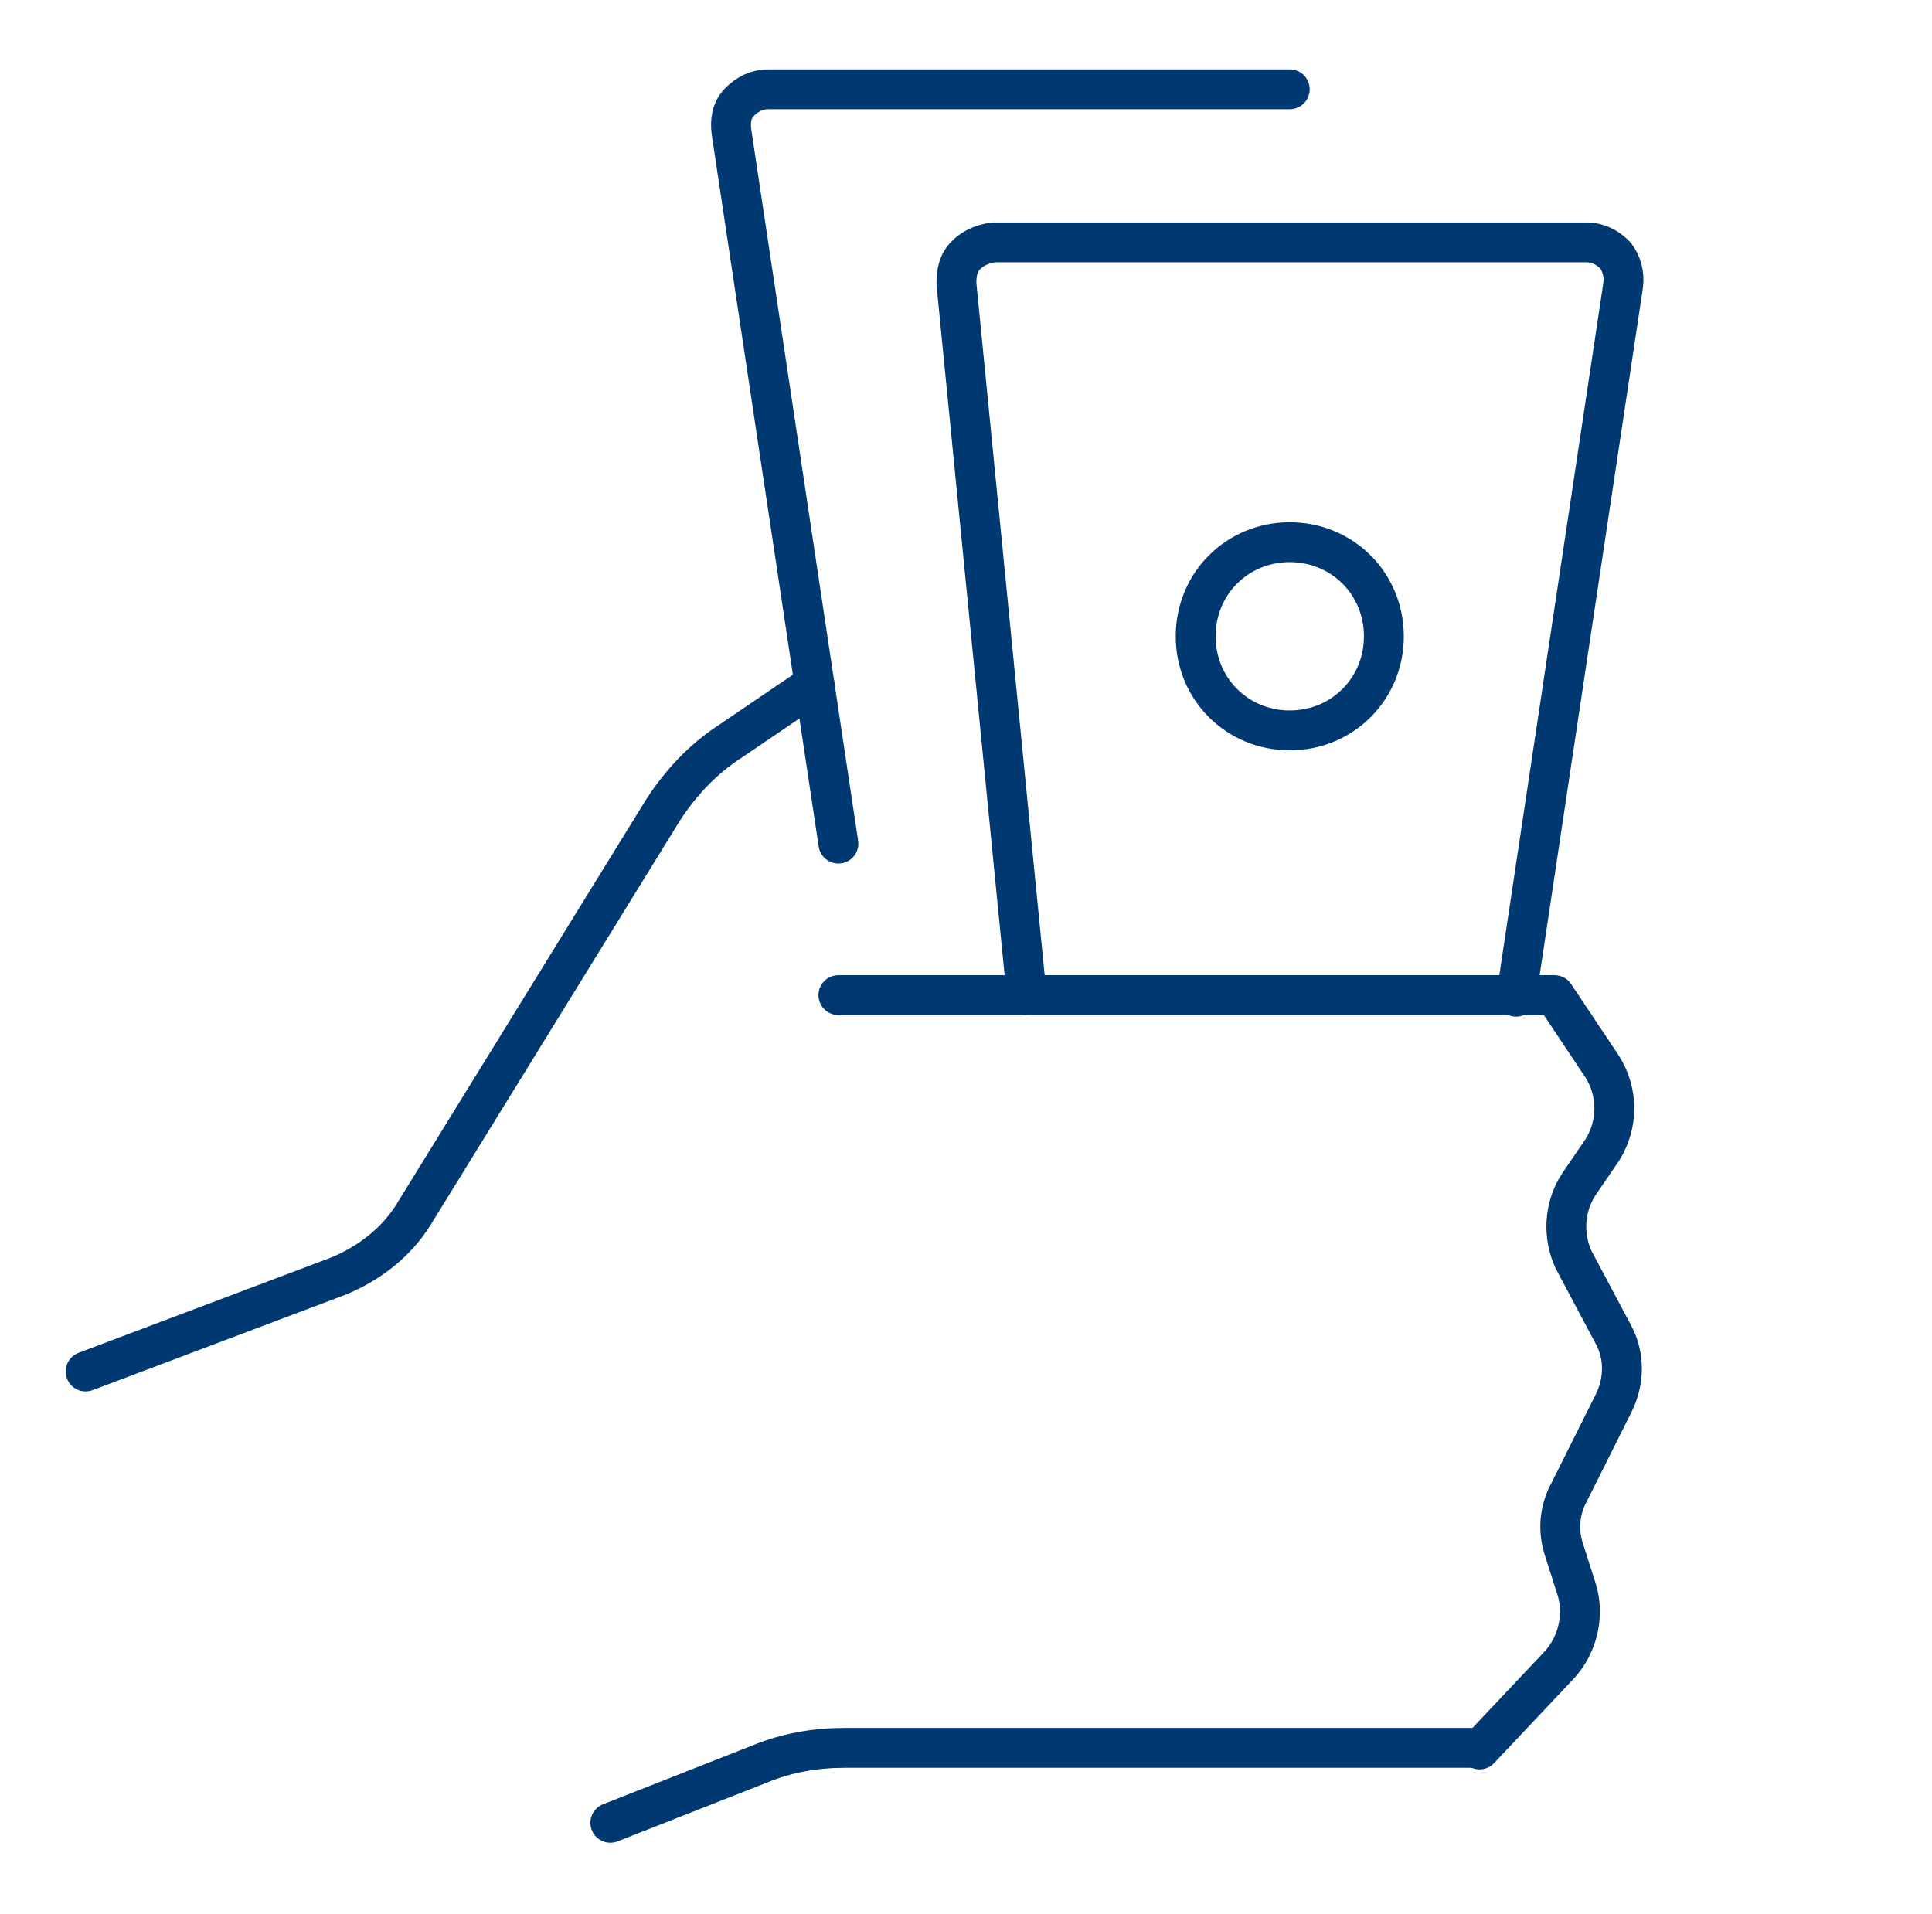 <?xml version="1.0" encoding="UTF-8"?>
<svg id="Ebene_1" xmlns="http://www.w3.org/2000/svg" width="42.7mm" height="42.3mm" xmlns:xlink="http://www.w3.org/1999/xlink" version="1.1" viewBox="0 0 121 120">
  <!-- Generator: Adobe Illustrator 29.3.1, SVG Export Plug-In . SVG Version: 2.1.0 Build 151)  -->
  <defs>
    <style>
      .st0 {
        fill: none;
        stroke: #003871;
        stroke-linecap: round;
        stroke-linejoin: round;
        stroke-width: 2.5px;
      }
    </style>
  </defs>
  <path class="st0" d="M52.5,52.9l-6.7-44.6c-.1-.7,0-1.4.5-1.9.5-.5,1.1-.8,1.8-.8h32.7"/>
  <path class="st0" d="M64.3,62.4l-4.4-44.6c0-.7.1-1.3.6-1.8.5-.5,1.1-.7,1.7-.8h37.2c.7,0,1.3.3,1.8.8.4.5.6,1.2.5,1.9l-6.7,44.6"/>
  <path class="st0" d="M92.7,109.6h-39.8c-1.8,0-3.6.3-5.3,1l-9.4,3.7"/>
  <path class="st0" d="M52.5,62.4h44.9l3,4.5c1,1.6,1,3.6,0,5.2l-1.5,2.2c-.9,1.4-1,3.2-.3,4.7l2.5,4.7c.7,1.3.7,2.9,0,4.3l-2.8,5.6c-.6,1.1-.7,2.4-.3,3.6l.8,2.5c.5,1.7,0,3.5-1.1,4.7l-5,5.3"/>
  <path class="st0" d="M5.3,86l15.9-6c1.9-.8,3.6-2.1,4.7-3.9l15.6-25.3c1.1-1.7,2.5-3.2,4.2-4.3l5.3-3.6"/>
  <path class="st0" d="M74.9,39.9c0,3.3,2.6,5.9,5.9,5.9s5.9-2.6,5.9-5.9-2.6-5.9-5.9-5.9-5.9,2.6-5.9,5.9"/>
</svg>